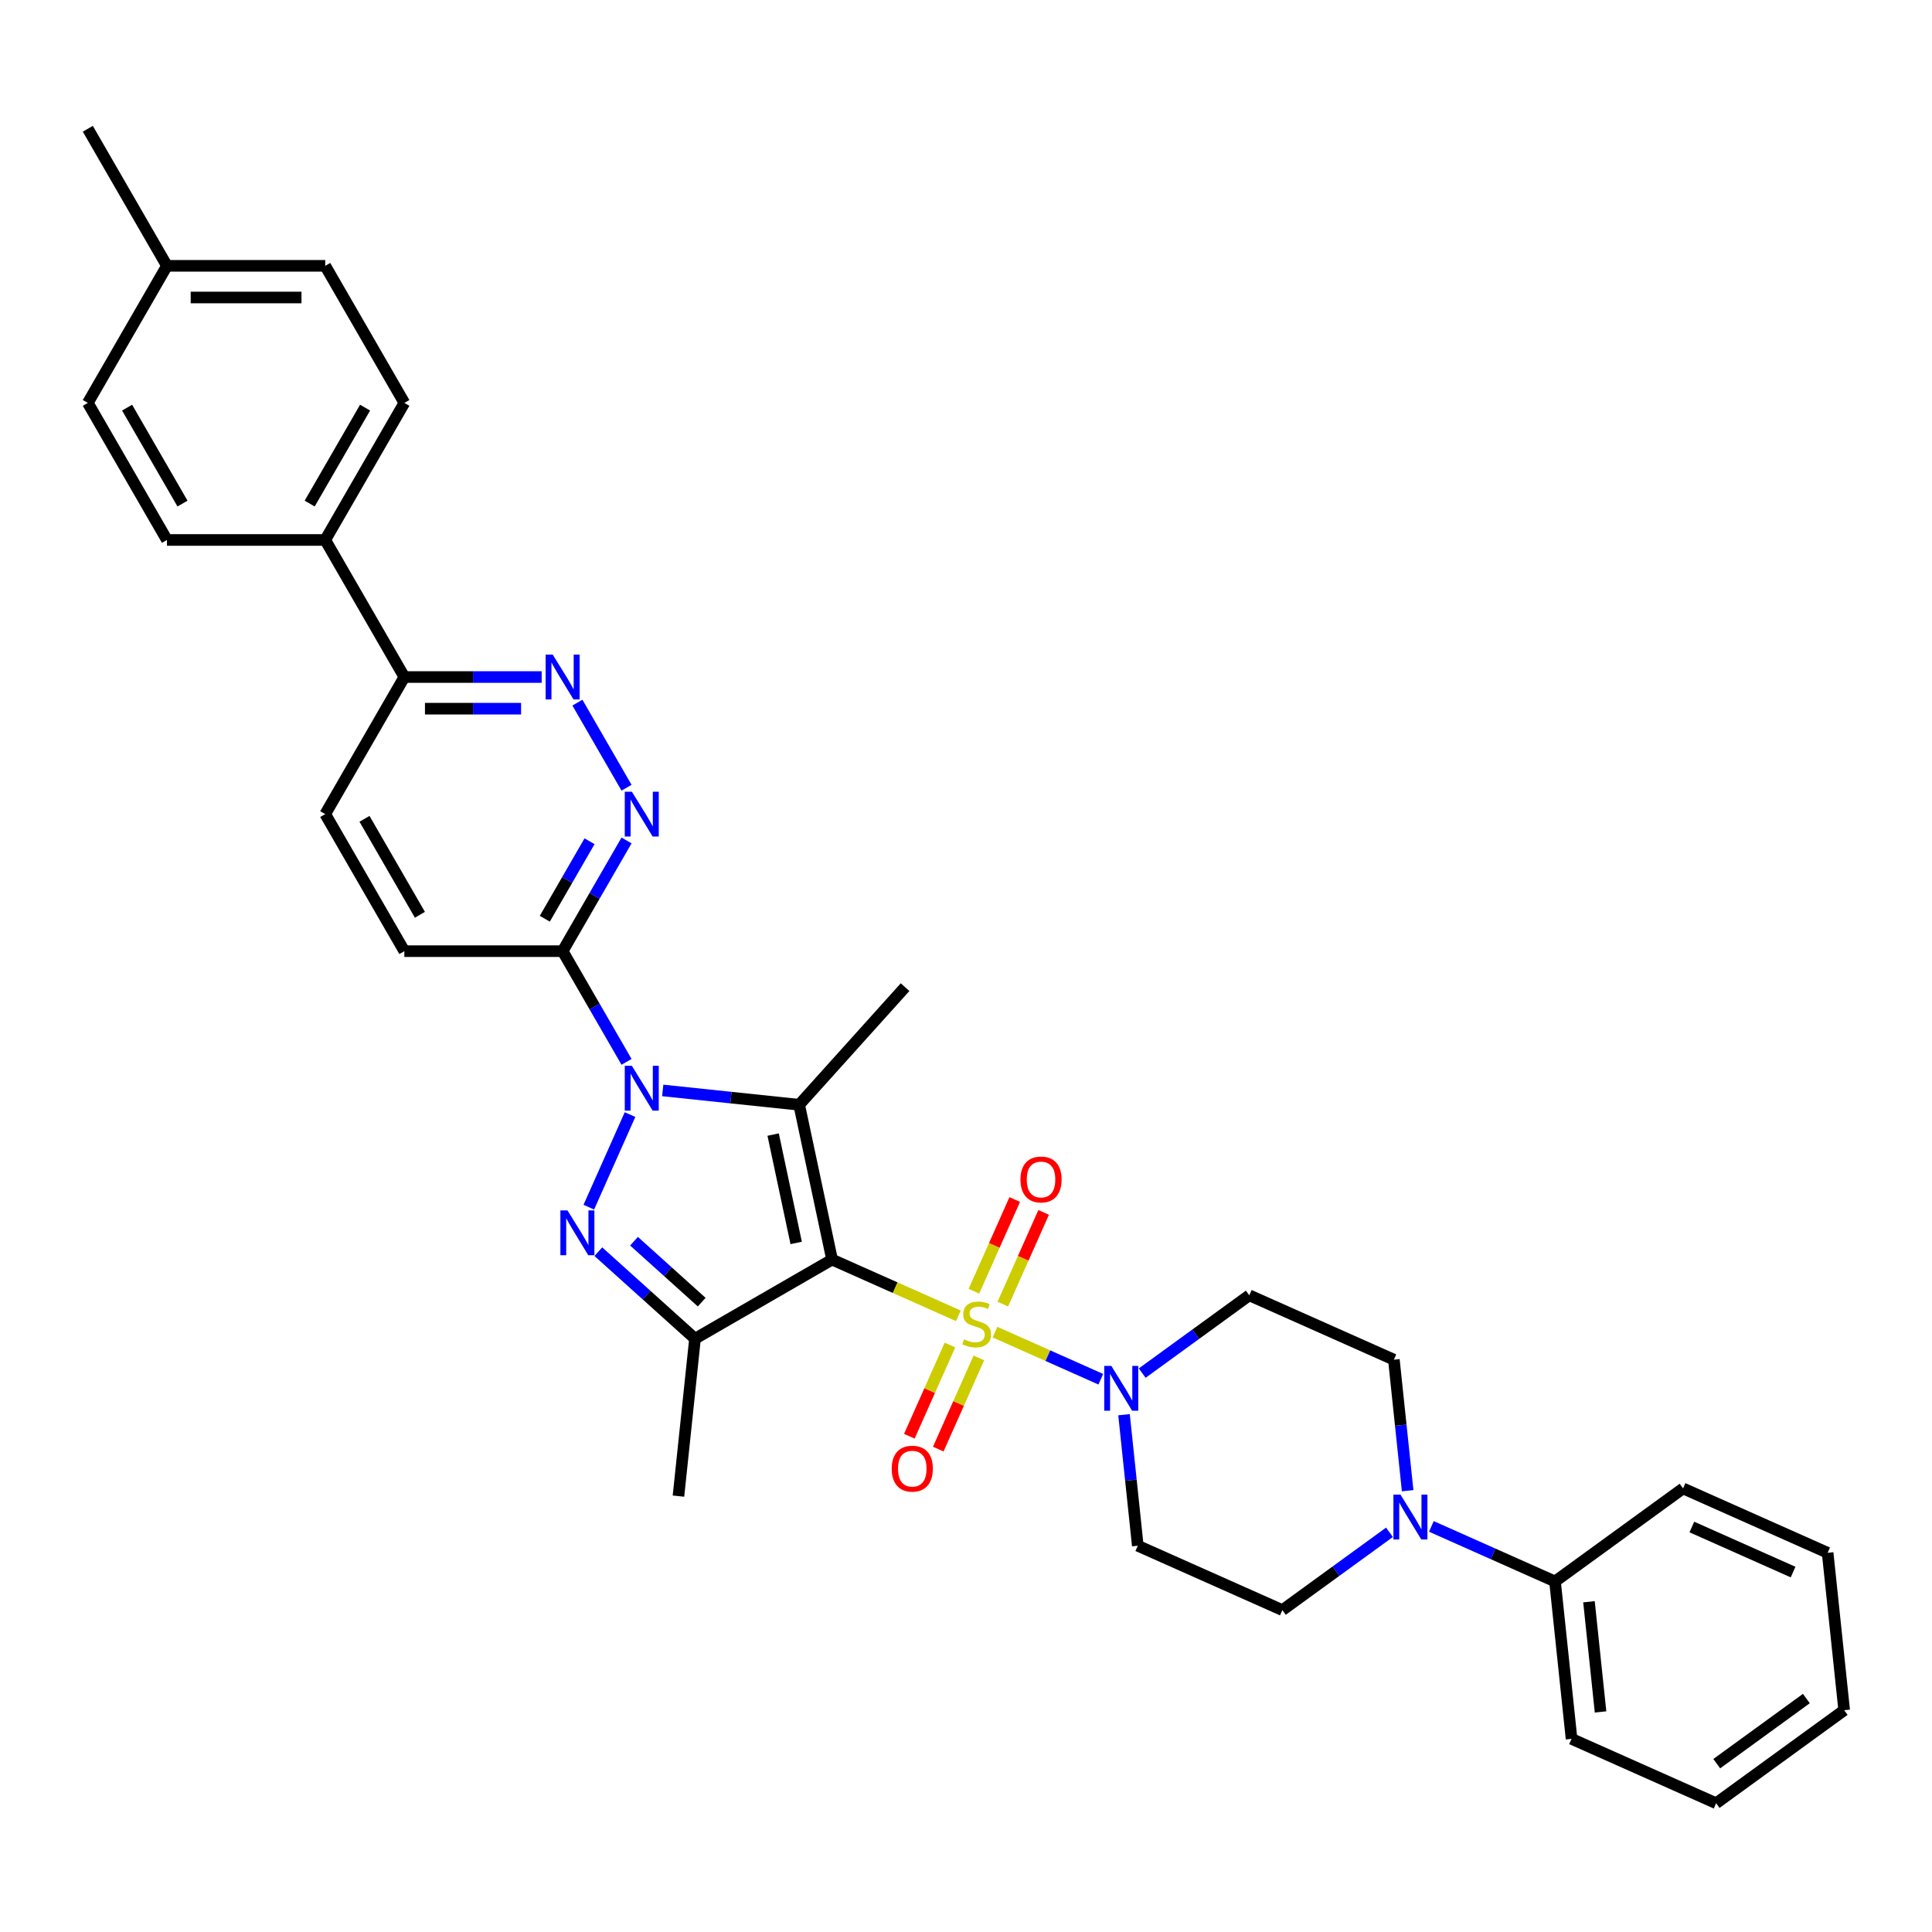 <?xml version='1.0' encoding='iso-8859-1'?>
<svg version='1.1' baseProfile='full'
              xmlns='http://www.w3.org/2000/svg'
                      xmlns:rdkit='http://www.rdkit.org/xml'
                      xmlns:xlink='http://www.w3.org/1999/xlink'
                  xml:space='preserve'
width='1000px' height='1000px' viewBox='0 0 1000 1000'>
<!-- END OF HEADER -->
<rect style='opacity:1.0;fill:#FFFFFF;stroke:none' width='1000' height='1000' x='0' y='0'> </rect>
<path class='bond-0' d='M 430.68,651.959 L 463.355,666.507' style='fill:none;fill-rule:evenodd;stroke:#000000;stroke-width:6px;stroke-linecap:butt;stroke-linejoin:miter;stroke-opacity:1' />
<path class='bond-0' d='M 463.355,666.507 L 496.031,681.055' style='fill:none;fill-rule:evenodd;stroke:#CCCC00;stroke-width:6px;stroke-linecap:butt;stroke-linejoin:miter;stroke-opacity:1' />
<path class='bond-2' d='M 430.68,651.959 L 413.647,571.828' style='fill:none;fill-rule:evenodd;stroke:#000000;stroke-width:6px;stroke-linecap:butt;stroke-linejoin:miter;stroke-opacity:1' />
<path class='bond-2' d='M 412.099,643.346 L 400.176,587.254' style='fill:none;fill-rule:evenodd;stroke:#000000;stroke-width:6px;stroke-linecap:butt;stroke-linejoin:miter;stroke-opacity:1' />
<path class='bond-4' d='M 430.68,651.959 L 359.735,692.919' style='fill:none;fill-rule:evenodd;stroke:#000000;stroke-width:6px;stroke-linecap:butt;stroke-linejoin:miter;stroke-opacity:1' />
<path class='bond-5' d='M 515.004,689.502 L 542.386,701.694' style='fill:none;fill-rule:evenodd;stroke:#CCCC00;stroke-width:6px;stroke-linecap:butt;stroke-linejoin:miter;stroke-opacity:1' />
<path class='bond-5' d='M 542.386,701.694 L 569.769,713.885' style='fill:none;fill-rule:evenodd;stroke:#0000FF;stroke-width:6px;stroke-linecap:butt;stroke-linejoin:miter;stroke-opacity:1' />
<path class='bond-10' d='M 491.695,696.184 L 481.185,719.79' style='fill:none;fill-rule:evenodd;stroke:#CCCC00;stroke-width:6px;stroke-linecap:butt;stroke-linejoin:miter;stroke-opacity:1' />
<path class='bond-10' d='M 481.185,719.79 L 470.675,743.395' style='fill:none;fill-rule:evenodd;stroke:#FF0000;stroke-width:6px;stroke-linecap:butt;stroke-linejoin:miter;stroke-opacity:1' />
<path class='bond-10' d='M 506.662,702.848 L 496.153,726.454' style='fill:none;fill-rule:evenodd;stroke:#CCCC00;stroke-width:6px;stroke-linecap:butt;stroke-linejoin:miter;stroke-opacity:1' />
<path class='bond-10' d='M 496.153,726.454 L 485.643,750.059' style='fill:none;fill-rule:evenodd;stroke:#FF0000;stroke-width:6px;stroke-linecap:butt;stroke-linejoin:miter;stroke-opacity:1' />
<path class='bond-11' d='M 519.063,674.996 L 529.628,651.268' style='fill:none;fill-rule:evenodd;stroke:#CCCC00;stroke-width:6px;stroke-linecap:butt;stroke-linejoin:miter;stroke-opacity:1' />
<path class='bond-11' d='M 529.628,651.268 L 540.192,627.54' style='fill:none;fill-rule:evenodd;stroke:#FF0000;stroke-width:6px;stroke-linecap:butt;stroke-linejoin:miter;stroke-opacity:1' />
<path class='bond-11' d='M 504.096,668.332 L 514.66,644.604' style='fill:none;fill-rule:evenodd;stroke:#CCCC00;stroke-width:6px;stroke-linecap:butt;stroke-linejoin:miter;stroke-opacity:1' />
<path class='bond-11' d='M 514.66,644.604 L 525.224,620.876' style='fill:none;fill-rule:evenodd;stroke:#FF0000;stroke-width:6px;stroke-linecap:butt;stroke-linejoin:miter;stroke-opacity:1' />
<path class='bond-1' d='M 343.022,564.405 L 378.335,568.117' style='fill:none;fill-rule:evenodd;stroke:#0000FF;stroke-width:6px;stroke-linecap:butt;stroke-linejoin:miter;stroke-opacity:1' />
<path class='bond-1' d='M 378.335,568.117 L 413.647,571.828' style='fill:none;fill-rule:evenodd;stroke:#000000;stroke-width:6px;stroke-linecap:butt;stroke-linejoin:miter;stroke-opacity:1' />
<path class='bond-6' d='M 324.296,549.618 L 307.756,520.969' style='fill:none;fill-rule:evenodd;stroke:#0000FF;stroke-width:6px;stroke-linecap:butt;stroke-linejoin:miter;stroke-opacity:1' />
<path class='bond-6' d='M 307.756,520.969 L 291.216,492.32' style='fill:none;fill-rule:evenodd;stroke:#000000;stroke-width:6px;stroke-linecap:butt;stroke-linejoin:miter;stroke-opacity:1' />
<path class='bond-34' d='M 326.099,576.913 L 304.766,624.829' style='fill:none;fill-rule:evenodd;stroke:#0000FF;stroke-width:6px;stroke-linecap:butt;stroke-linejoin:miter;stroke-opacity:1' />
<path class='bond-23' d='M 413.647,571.828 L 468.463,510.95' style='fill:none;fill-rule:evenodd;stroke:#000000;stroke-width:6px;stroke-linecap:butt;stroke-linejoin:miter;stroke-opacity:1' />
<path class='bond-3' d='M 309.702,647.869 L 334.718,670.394' style='fill:none;fill-rule:evenodd;stroke:#0000FF;stroke-width:6px;stroke-linecap:butt;stroke-linejoin:miter;stroke-opacity:1' />
<path class='bond-3' d='M 334.718,670.394 L 359.735,692.919' style='fill:none;fill-rule:evenodd;stroke:#000000;stroke-width:6px;stroke-linecap:butt;stroke-linejoin:miter;stroke-opacity:1' />
<path class='bond-3' d='M 328.17,642.451 L 345.681,658.218' style='fill:none;fill-rule:evenodd;stroke:#0000FF;stroke-width:6px;stroke-linecap:butt;stroke-linejoin:miter;stroke-opacity:1' />
<path class='bond-3' d='M 345.681,658.218 L 363.193,673.986' style='fill:none;fill-rule:evenodd;stroke:#000000;stroke-width:6px;stroke-linecap:butt;stroke-linejoin:miter;stroke-opacity:1' />
<path class='bond-24' d='M 359.735,692.919 L 351.171,774.39' style='fill:none;fill-rule:evenodd;stroke:#000000;stroke-width:6px;stroke-linecap:butt;stroke-linejoin:miter;stroke-opacity:1' />
<path class='bond-12' d='M 581.79,732.247 L 585.354,766.158' style='fill:none;fill-rule:evenodd;stroke:#0000FF;stroke-width:6px;stroke-linecap:butt;stroke-linejoin:miter;stroke-opacity:1' />
<path class='bond-12' d='M 585.354,766.158 L 588.919,800.07' style='fill:none;fill-rule:evenodd;stroke:#000000;stroke-width:6px;stroke-linecap:butt;stroke-linejoin:miter;stroke-opacity:1' />
<path class='bond-13' d='M 591.202,710.718 L 618.916,690.583' style='fill:none;fill-rule:evenodd;stroke:#0000FF;stroke-width:6px;stroke-linecap:butt;stroke-linejoin:miter;stroke-opacity:1' />
<path class='bond-13' d='M 618.916,690.583 L 646.631,670.447' style='fill:none;fill-rule:evenodd;stroke:#000000;stroke-width:6px;stroke-linecap:butt;stroke-linejoin:miter;stroke-opacity:1' />
<path class='bond-7' d='M 291.216,492.32 L 307.756,463.672' style='fill:none;fill-rule:evenodd;stroke:#000000;stroke-width:6px;stroke-linecap:butt;stroke-linejoin:miter;stroke-opacity:1' />
<path class='bond-7' d='M 307.756,463.672 L 324.296,435.023' style='fill:none;fill-rule:evenodd;stroke:#0000FF;stroke-width:6px;stroke-linecap:butt;stroke-linejoin:miter;stroke-opacity:1' />
<path class='bond-7' d='M 281.989,475.534 L 293.567,455.48' style='fill:none;fill-rule:evenodd;stroke:#000000;stroke-width:6px;stroke-linecap:butt;stroke-linejoin:miter;stroke-opacity:1' />
<path class='bond-7' d='M 293.567,455.48 L 305.145,435.426' style='fill:none;fill-rule:evenodd;stroke:#0000FF;stroke-width:6px;stroke-linecap:butt;stroke-linejoin:miter;stroke-opacity:1' />
<path class='bond-18' d='M 291.216,492.32 L 209.295,492.32' style='fill:none;fill-rule:evenodd;stroke:#000000;stroke-width:6px;stroke-linecap:butt;stroke-linejoin:miter;stroke-opacity:1' />
<path class='bond-8' d='M 324.296,407.727 L 298.868,363.684' style='fill:none;fill-rule:evenodd;stroke:#0000FF;stroke-width:6px;stroke-linecap:butt;stroke-linejoin:miter;stroke-opacity:1' />
<path class='bond-36' d='M 280.369,350.43 L 244.832,350.43' style='fill:none;fill-rule:evenodd;stroke:#0000FF;stroke-width:6px;stroke-linecap:butt;stroke-linejoin:miter;stroke-opacity:1' />
<path class='bond-36' d='M 244.832,350.43 L 209.295,350.43' style='fill:none;fill-rule:evenodd;stroke:#000000;stroke-width:6px;stroke-linecap:butt;stroke-linejoin:miter;stroke-opacity:1' />
<path class='bond-36' d='M 269.708,366.814 L 244.832,366.814' style='fill:none;fill-rule:evenodd;stroke:#0000FF;stroke-width:6px;stroke-linecap:butt;stroke-linejoin:miter;stroke-opacity:1' />
<path class='bond-36' d='M 244.832,366.814 L 219.956,366.814' style='fill:none;fill-rule:evenodd;stroke:#000000;stroke-width:6px;stroke-linecap:butt;stroke-linejoin:miter;stroke-opacity:1' />
<path class='bond-9' d='M 728.597,771.591 L 725.033,737.679' style='fill:none;fill-rule:evenodd;stroke:#0000FF;stroke-width:6px;stroke-linecap:butt;stroke-linejoin:miter;stroke-opacity:1' />
<path class='bond-9' d='M 725.033,737.679 L 721.469,703.767' style='fill:none;fill-rule:evenodd;stroke:#000000;stroke-width:6px;stroke-linecap:butt;stroke-linejoin:miter;stroke-opacity:1' />
<path class='bond-19' d='M 740.878,790.068 L 772.874,804.313' style='fill:none;fill-rule:evenodd;stroke:#0000FF;stroke-width:6px;stroke-linecap:butt;stroke-linejoin:miter;stroke-opacity:1' />
<path class='bond-19' d='M 772.874,804.313 L 804.87,818.559' style='fill:none;fill-rule:evenodd;stroke:#000000;stroke-width:6px;stroke-linecap:butt;stroke-linejoin:miter;stroke-opacity:1' />
<path class='bond-35' d='M 719.185,793.119 L 691.471,813.255' style='fill:none;fill-rule:evenodd;stroke:#0000FF;stroke-width:6px;stroke-linecap:butt;stroke-linejoin:miter;stroke-opacity:1' />
<path class='bond-35' d='M 691.471,813.255 L 663.757,833.39' style='fill:none;fill-rule:evenodd;stroke:#000000;stroke-width:6px;stroke-linecap:butt;stroke-linejoin:miter;stroke-opacity:1' />
<path class='bond-15' d='M 588.919,800.07 L 663.757,833.39' style='fill:none;fill-rule:evenodd;stroke:#000000;stroke-width:6px;stroke-linecap:butt;stroke-linejoin:miter;stroke-opacity:1' />
<path class='bond-16' d='M 646.631,670.447 L 721.469,703.767' style='fill:none;fill-rule:evenodd;stroke:#000000;stroke-width:6px;stroke-linecap:butt;stroke-linejoin:miter;stroke-opacity:1' />
<path class='bond-14' d='M 209.295,350.43 L 168.335,421.375' style='fill:none;fill-rule:evenodd;stroke:#000000;stroke-width:6px;stroke-linecap:butt;stroke-linejoin:miter;stroke-opacity:1' />
<path class='bond-17' d='M 209.295,350.43 L 168.335,279.485' style='fill:none;fill-rule:evenodd;stroke:#000000;stroke-width:6px;stroke-linecap:butt;stroke-linejoin:miter;stroke-opacity:1' />
<path class='bond-21' d='M 168.335,279.485 L 209.295,208.54' style='fill:none;fill-rule:evenodd;stroke:#000000;stroke-width:6px;stroke-linecap:butt;stroke-linejoin:miter;stroke-opacity:1' />
<path class='bond-21' d='M 160.29,260.651 L 188.962,210.99' style='fill:none;fill-rule:evenodd;stroke:#000000;stroke-width:6px;stroke-linecap:butt;stroke-linejoin:miter;stroke-opacity:1' />
<path class='bond-22' d='M 168.335,279.485 L 86.415,279.485' style='fill:none;fill-rule:evenodd;stroke:#000000;stroke-width:6px;stroke-linecap:butt;stroke-linejoin:miter;stroke-opacity:1' />
<path class='bond-20' d='M 209.295,492.32 L 168.335,421.375' style='fill:none;fill-rule:evenodd;stroke:#000000;stroke-width:6px;stroke-linecap:butt;stroke-linejoin:miter;stroke-opacity:1' />
<path class='bond-20' d='M 217.34,473.487 L 188.668,423.825' style='fill:none;fill-rule:evenodd;stroke:#000000;stroke-width:6px;stroke-linecap:butt;stroke-linejoin:miter;stroke-opacity:1' />
<path class='bond-28' d='M 804.87,818.559 L 813.433,900.03' style='fill:none;fill-rule:evenodd;stroke:#000000;stroke-width:6px;stroke-linecap:butt;stroke-linejoin:miter;stroke-opacity:1' />
<path class='bond-28' d='M 822.448,829.067 L 828.442,886.097' style='fill:none;fill-rule:evenodd;stroke:#000000;stroke-width:6px;stroke-linecap:butt;stroke-linejoin:miter;stroke-opacity:1' />
<path class='bond-29' d='M 804.87,818.559 L 871.144,770.407' style='fill:none;fill-rule:evenodd;stroke:#000000;stroke-width:6px;stroke-linecap:butt;stroke-linejoin:miter;stroke-opacity:1' />
<path class='bond-26' d='M 209.295,208.54 L 168.335,137.595' style='fill:none;fill-rule:evenodd;stroke:#000000;stroke-width:6px;stroke-linecap:butt;stroke-linejoin:miter;stroke-opacity:1' />
<path class='bond-25' d='M 86.415,279.485 L 45.455,208.54' style='fill:none;fill-rule:evenodd;stroke:#000000;stroke-width:6px;stroke-linecap:butt;stroke-linejoin:miter;stroke-opacity:1' />
<path class='bond-25' d='M 94.46,260.651 L 65.788,210.99' style='fill:none;fill-rule:evenodd;stroke:#000000;stroke-width:6px;stroke-linecap:butt;stroke-linejoin:miter;stroke-opacity:1' />
<path class='bond-27' d='M 45.455,208.54 L 86.415,137.595' style='fill:none;fill-rule:evenodd;stroke:#000000;stroke-width:6px;stroke-linecap:butt;stroke-linejoin:miter;stroke-opacity:1' />
<path class='bond-38' d='M 168.335,137.595 L 86.415,137.595' style='fill:none;fill-rule:evenodd;stroke:#000000;stroke-width:6px;stroke-linecap:butt;stroke-linejoin:miter;stroke-opacity:1' />
<path class='bond-38' d='M 156.047,153.979 L 98.703,153.979' style='fill:none;fill-rule:evenodd;stroke:#000000;stroke-width:6px;stroke-linecap:butt;stroke-linejoin:miter;stroke-opacity:1' />
<path class='bond-30' d='M 86.415,137.595 L 45.455,66.65' style='fill:none;fill-rule:evenodd;stroke:#000000;stroke-width:6px;stroke-linecap:butt;stroke-linejoin:miter;stroke-opacity:1' />
<path class='bond-31' d='M 813.433,900.03 L 888.27,933.35' style='fill:none;fill-rule:evenodd;stroke:#000000;stroke-width:6px;stroke-linecap:butt;stroke-linejoin:miter;stroke-opacity:1' />
<path class='bond-32' d='M 871.144,770.407 L 945.982,803.727' style='fill:none;fill-rule:evenodd;stroke:#000000;stroke-width:6px;stroke-linecap:butt;stroke-linejoin:miter;stroke-opacity:1' />
<path class='bond-32' d='M 875.706,790.373 L 928.093,813.697' style='fill:none;fill-rule:evenodd;stroke:#000000;stroke-width:6px;stroke-linecap:butt;stroke-linejoin:miter;stroke-opacity:1' />
<path class='bond-37' d='M 888.27,933.35 L 954.545,885.199' style='fill:none;fill-rule:evenodd;stroke:#000000;stroke-width:6px;stroke-linecap:butt;stroke-linejoin:miter;stroke-opacity:1' />
<path class='bond-37' d='M 888.581,912.873 L 934.974,879.167' style='fill:none;fill-rule:evenodd;stroke:#000000;stroke-width:6px;stroke-linecap:butt;stroke-linejoin:miter;stroke-opacity:1' />
<path class='bond-33' d='M 945.982,803.727 L 954.545,885.199' style='fill:none;fill-rule:evenodd;stroke:#000000;stroke-width:6px;stroke-linecap:butt;stroke-linejoin:miter;stroke-opacity:1' />
<path  class='atom-1' d='M 498.964 693.241
Q 499.226 693.34, 500.307 693.798
Q 501.389 694.257, 502.568 694.552
Q 503.781 694.814, 504.961 694.814
Q 507.156 694.814, 508.434 693.766
Q 509.712 692.684, 509.712 690.817
Q 509.712 689.539, 509.057 688.752
Q 508.434 687.966, 507.451 687.54
Q 506.468 687.114, 504.829 686.622
Q 502.765 686, 501.52 685.41
Q 500.307 684.82, 499.423 683.575
Q 498.571 682.33, 498.571 680.232
Q 498.571 677.316, 500.537 675.514
Q 502.536 673.712, 506.468 673.712
Q 509.155 673.712, 512.202 674.989
L 511.449 677.513
Q 508.663 676.366, 506.566 676.366
Q 504.305 676.366, 503.06 677.316
Q 501.815 678.234, 501.848 679.839
Q 501.848 681.084, 502.47 681.838
Q 503.126 682.592, 504.043 683.018
Q 504.993 683.444, 506.566 683.935
Q 508.663 684.591, 509.909 685.246
Q 511.154 685.901, 512.038 687.245
Q 512.956 688.556, 512.956 690.817
Q 512.956 694.028, 510.793 695.764
Q 508.663 697.468, 505.092 697.468
Q 503.027 697.468, 501.454 697.01
Q 499.914 696.584, 498.079 695.83
L 498.964 693.241
' fill='#CCCC00'/>
<path  class='atom-2' d='M 327.048 551.666
L 334.65 563.954
Q 335.403 565.166, 336.616 567.361
Q 337.828 569.557, 337.894 569.688
L 337.894 551.666
L 340.974 551.666
L 340.974 574.865
L 337.796 574.865
L 329.636 561.43
Q 328.686 559.858, 327.67 558.055
Q 326.687 556.253, 326.392 555.696
L 326.392 574.865
L 323.378 574.865
L 323.378 551.666
L 327.048 551.666
' fill='#0000FF'/>
<path  class='atom-4' d='M 293.728 626.504
L 301.33 638.792
Q 302.083 640.004, 303.296 642.199
Q 304.508 644.395, 304.574 644.526
L 304.574 626.504
L 307.654 626.504
L 307.654 649.703
L 304.476 649.703
L 296.316 636.268
Q 295.366 634.696, 294.35 632.893
Q 293.367 631.091, 293.072 630.534
L 293.072 649.703
L 290.058 649.703
L 290.058 626.504
L 293.728 626.504
' fill='#0000FF'/>
<path  class='atom-6' d='M 575.227 706.999
L 582.83 719.287
Q 583.583 720.499, 584.796 722.695
Q 586.008 724.89, 586.074 725.021
L 586.074 706.999
L 589.154 706.999
L 589.154 730.199
L 585.975 730.199
L 577.816 716.764
Q 576.866 715.191, 575.85 713.389
Q 574.867 711.586, 574.572 711.029
L 574.572 730.199
L 571.557 730.199
L 571.557 706.999
L 575.227 706.999
' fill='#0000FF'/>
<path  class='atom-8' d='M 327.048 409.775
L 334.65 422.063
Q 335.403 423.276, 336.616 425.471
Q 337.828 427.667, 337.894 427.798
L 337.894 409.775
L 340.974 409.775
L 340.974 432.975
L 337.796 432.975
L 329.636 419.54
Q 328.686 417.967, 327.67 416.165
Q 326.687 414.363, 326.392 413.806
L 326.392 432.975
L 323.378 432.975
L 323.378 409.775
L 327.048 409.775
' fill='#0000FF'/>
<path  class='atom-9' d='M 286.087 338.83
L 293.69 351.118
Q 294.443 352.331, 295.656 354.526
Q 296.868 356.722, 296.934 356.853
L 296.934 338.83
L 300.014 338.83
L 300.014 362.03
L 296.835 362.03
L 288.676 348.595
Q 287.726 347.022, 286.71 345.22
Q 285.727 343.418, 285.432 342.861
L 285.432 362.03
L 282.417 362.03
L 282.417 338.83
L 286.087 338.83
' fill='#0000FF'/>
<path  class='atom-10' d='M 724.903 773.639
L 732.506 785.927
Q 733.259 787.139, 734.472 789.335
Q 735.684 791.53, 735.75 791.661
L 735.75 773.639
L 738.83 773.639
L 738.83 796.839
L 735.651 796.839
L 727.492 783.404
Q 726.542 781.831, 725.526 780.029
Q 724.543 778.226, 724.248 777.669
L 724.248 796.839
L 721.233 796.839
L 721.233 773.639
L 724.903 773.639
' fill='#0000FF'/>
<path  class='atom-11' d='M 461.548 760.182
Q 461.548 754.612, 464.3 751.499
Q 467.053 748.386, 472.198 748.386
Q 477.342 748.386, 480.095 751.499
Q 482.847 754.612, 482.847 760.182
Q 482.847 765.818, 480.062 769.03
Q 477.277 772.208, 472.198 772.208
Q 467.086 772.208, 464.3 769.03
Q 461.548 765.851, 461.548 760.182
M 472.198 769.587
Q 475.737 769.587, 477.637 767.227
Q 479.57 764.835, 479.57 760.182
Q 479.57 755.627, 477.637 753.334
Q 475.737 751.007, 472.198 751.007
Q 468.659 751.007, 466.725 753.301
Q 464.825 755.595, 464.825 760.182
Q 464.825 764.868, 466.725 767.227
Q 468.659 769.587, 472.198 769.587
' fill='#FF0000'/>
<path  class='atom-12' d='M 528.188 610.506
Q 528.188 604.936, 530.94 601.823
Q 533.693 598.71, 538.838 598.71
Q 543.982 598.71, 546.735 601.823
Q 549.487 604.936, 549.487 610.506
Q 549.487 616.142, 546.702 619.354
Q 543.917 622.532, 538.838 622.532
Q 533.726 622.532, 530.94 619.354
Q 528.188 616.175, 528.188 610.506
M 538.838 619.911
Q 542.377 619.911, 544.277 617.551
Q 546.21 615.159, 546.21 610.506
Q 546.21 605.951, 544.277 603.658
Q 542.377 601.331, 538.838 601.331
Q 535.299 601.331, 533.365 603.625
Q 531.465 605.919, 531.465 610.506
Q 531.465 615.192, 533.365 617.551
Q 535.299 619.911, 538.838 619.911
' fill='#FF0000'/>
</svg>
